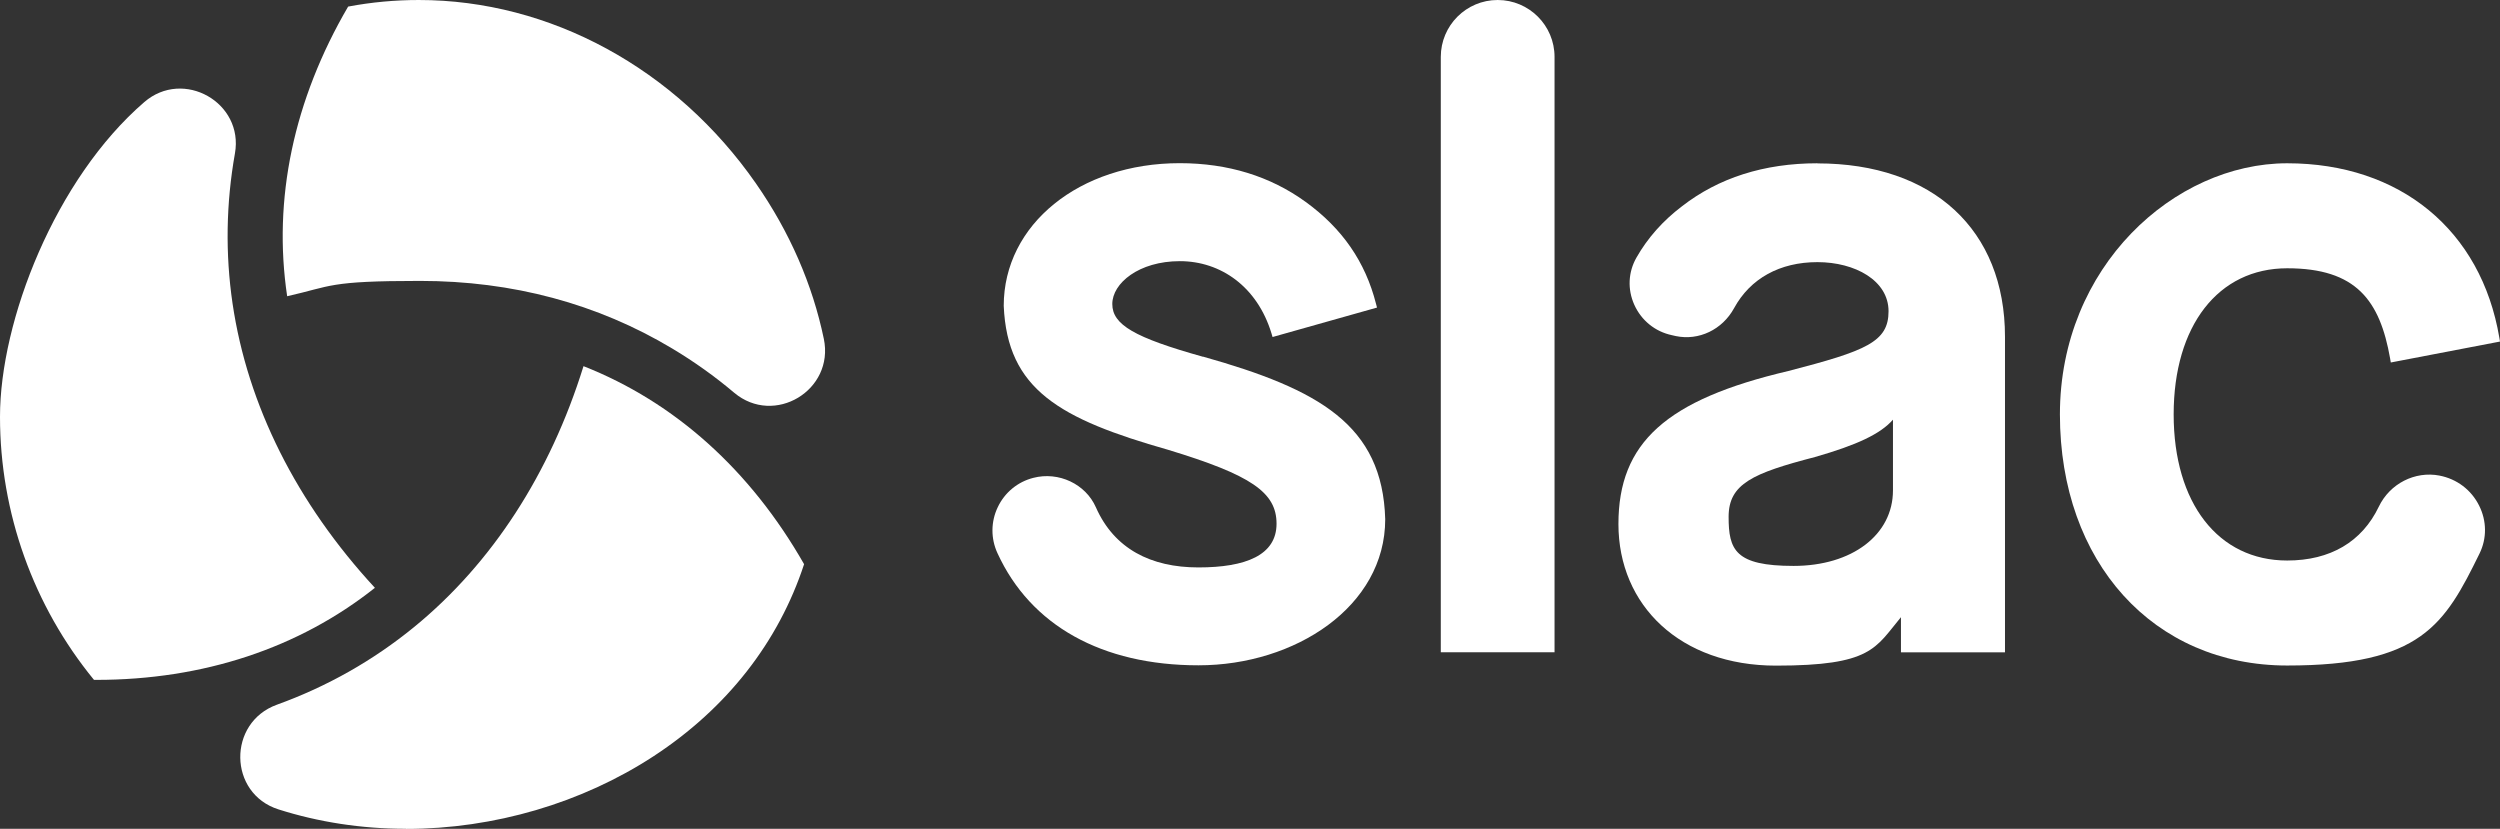 <?xml version="1.0" encoding="UTF-8"?>
<svg id="Layer_1" xmlns="http://www.w3.org/2000/svg" version="1.1" viewBox="0 0 2316.6 768">
  <rect x="0" y="0" width="2316.6" height="768" fill="#333333" stroke="none"/>
  <!-- Generator: Adobe Illustrator 29.8.1, SVG Export Plug-In . SVG Version: 2.1.1 Build 2)  -->
  <defs>
    <style>
      .st0 {
        fill: #fff;
      }
    </style>
  </defs>
  <g>
    <path class="st0" d="M1114.8,330.6c-63.6-17.8-84.1-29.7-84.1-48.9s24.6-39.7,62.6-39.7,71.8,23.8,84.9,66.9l1,3.4,96.8-27.3-.9-3.4c-9.9-39-31.3-69.9-65.2-94.5-32.8-23.8-72.1-35.9-116.7-35.9-93,0-163.1,56.8-163.1,132.2,3.3,77.5,51.7,104.8,152.3,133.4,77,23.4,100.5,39.4,100.5,68.5s-28.4,40.5-72.4,40.5-78-17.2-95-55.7c-9.5-21.6-34.5-33.4-58-27.3-14.5,3.7-26.5,13.6-32.9,27.1-6.5,13.5-6.6,29.1-.3,42.7,30.7,67,96.8,103.9,186.3,103.9s173-54.4,173-135.4c-2.5-87.3-61.2-120.3-168.7-150.6Z"/>
    <path class="st0" d="M1387.8,0c-29.1,0-52.7,23.6-52.7,52.7v551.7h105.4V52.7c0-29.1-23.6-52.7-52.7-52.7Z"/>
    <path class="st0" d="M1684.1,151.3c-49.4,0-91.7,13.5-125.7,40-17.4,13.2-31.6,29.1-42,47.4-7.7,13.5-8.4,29.4-2,43.7,6.6,14.6,19.3,24.9,34.9,28.2l3.5.8c21.4,4.5,43.2-5.9,54.1-25.9,15-27.5,42.4-42.6,77.2-42.6s65.9,17,65.9,45.5-20.8,36.7-92.9,55.4c-113.2,26.6-157.4,66.4-157.4,141.8s57.3,131.2,146,131.2,92-16.3,115.8-44.9v32.6h96.4v-292.4c0-99.1-66.6-160.7-173.8-160.7ZM1754.1,388.9v65.5c0,41.2-37.9,70-92.1,70s-60.2-14.9-60.2-45.5,22.4-40.4,80-55.4c39.1-11.2,60.7-21.4,72.3-34.6Z"/>
    <path class="st0" d="M2260.6,440.7c-22.9-4.4-46.1,7.5-56.3,28.8-15.6,32.6-45,49.9-84.9,49.9-63.9,0-105.2-53.2-105.2-135.4s41.3-135.4,105.2-135.4,85.9,29.7,95.4,83.7l.6,3.6,101.2-19.4-.6-3.5c-16.8-99.8-92.1-161.7-196.6-161.7s-210.6,95.7-210.6,232.7,86.6,232.7,210.6,232.7,145.9-37.8,178.2-103.7c6.9-14,6.8-30.2-.3-44.4-7.3-14.7-20.7-24.8-36.8-27.9Z"/>
  </g>
  <g>
    <path class="st0" d="M376.3,768c-41.4,0-81.2-6.2-118.3-18-46.5-14.8-47.3-80.4-1.4-97,46.5-16.8,89.3-41,127.3-72.1,72-58.9,125.9-142.1,156.8-241.6,84.5,33.3,154.6,96.2,204.4,183.5-23.7,72.3-71.7,133.6-139.4,177.9-66.4,43.4-147.9,67.4-229.4,67.4Z"/>
    <path class="st0" d="M89.1,630h-2C30.9,561.4,0,475.2,0,386.2S51.2,165.8,133.7,94.6c36.2-31.3,92.4.4,84,47.6-8.2,46.2-9,92.9-2.2,139.1,13.9,94.3,59.4,184.9,131.9,263.4-70.4,55.9-159.1,85.3-258.2,85.3Z"/>
    <path class="st0" d="M763.4,314c9.9,47.6-45.9,81.2-83.1,49.9-18-15.2-37.1-28.8-57.3-40.9-69.4-41.6-148.1-62.7-233.7-62.7s-81.5,4.8-123.2,14.2c-13.4-89.7,5.9-181.8,56.5-268.4,21.7-4.1,43.7-6.1,65.5-6.1,121.5,0,238.3,63.5,312.4,170,31.4,45.1,52.5,93.9,62.9,144Z"/>
  </g>
</svg>